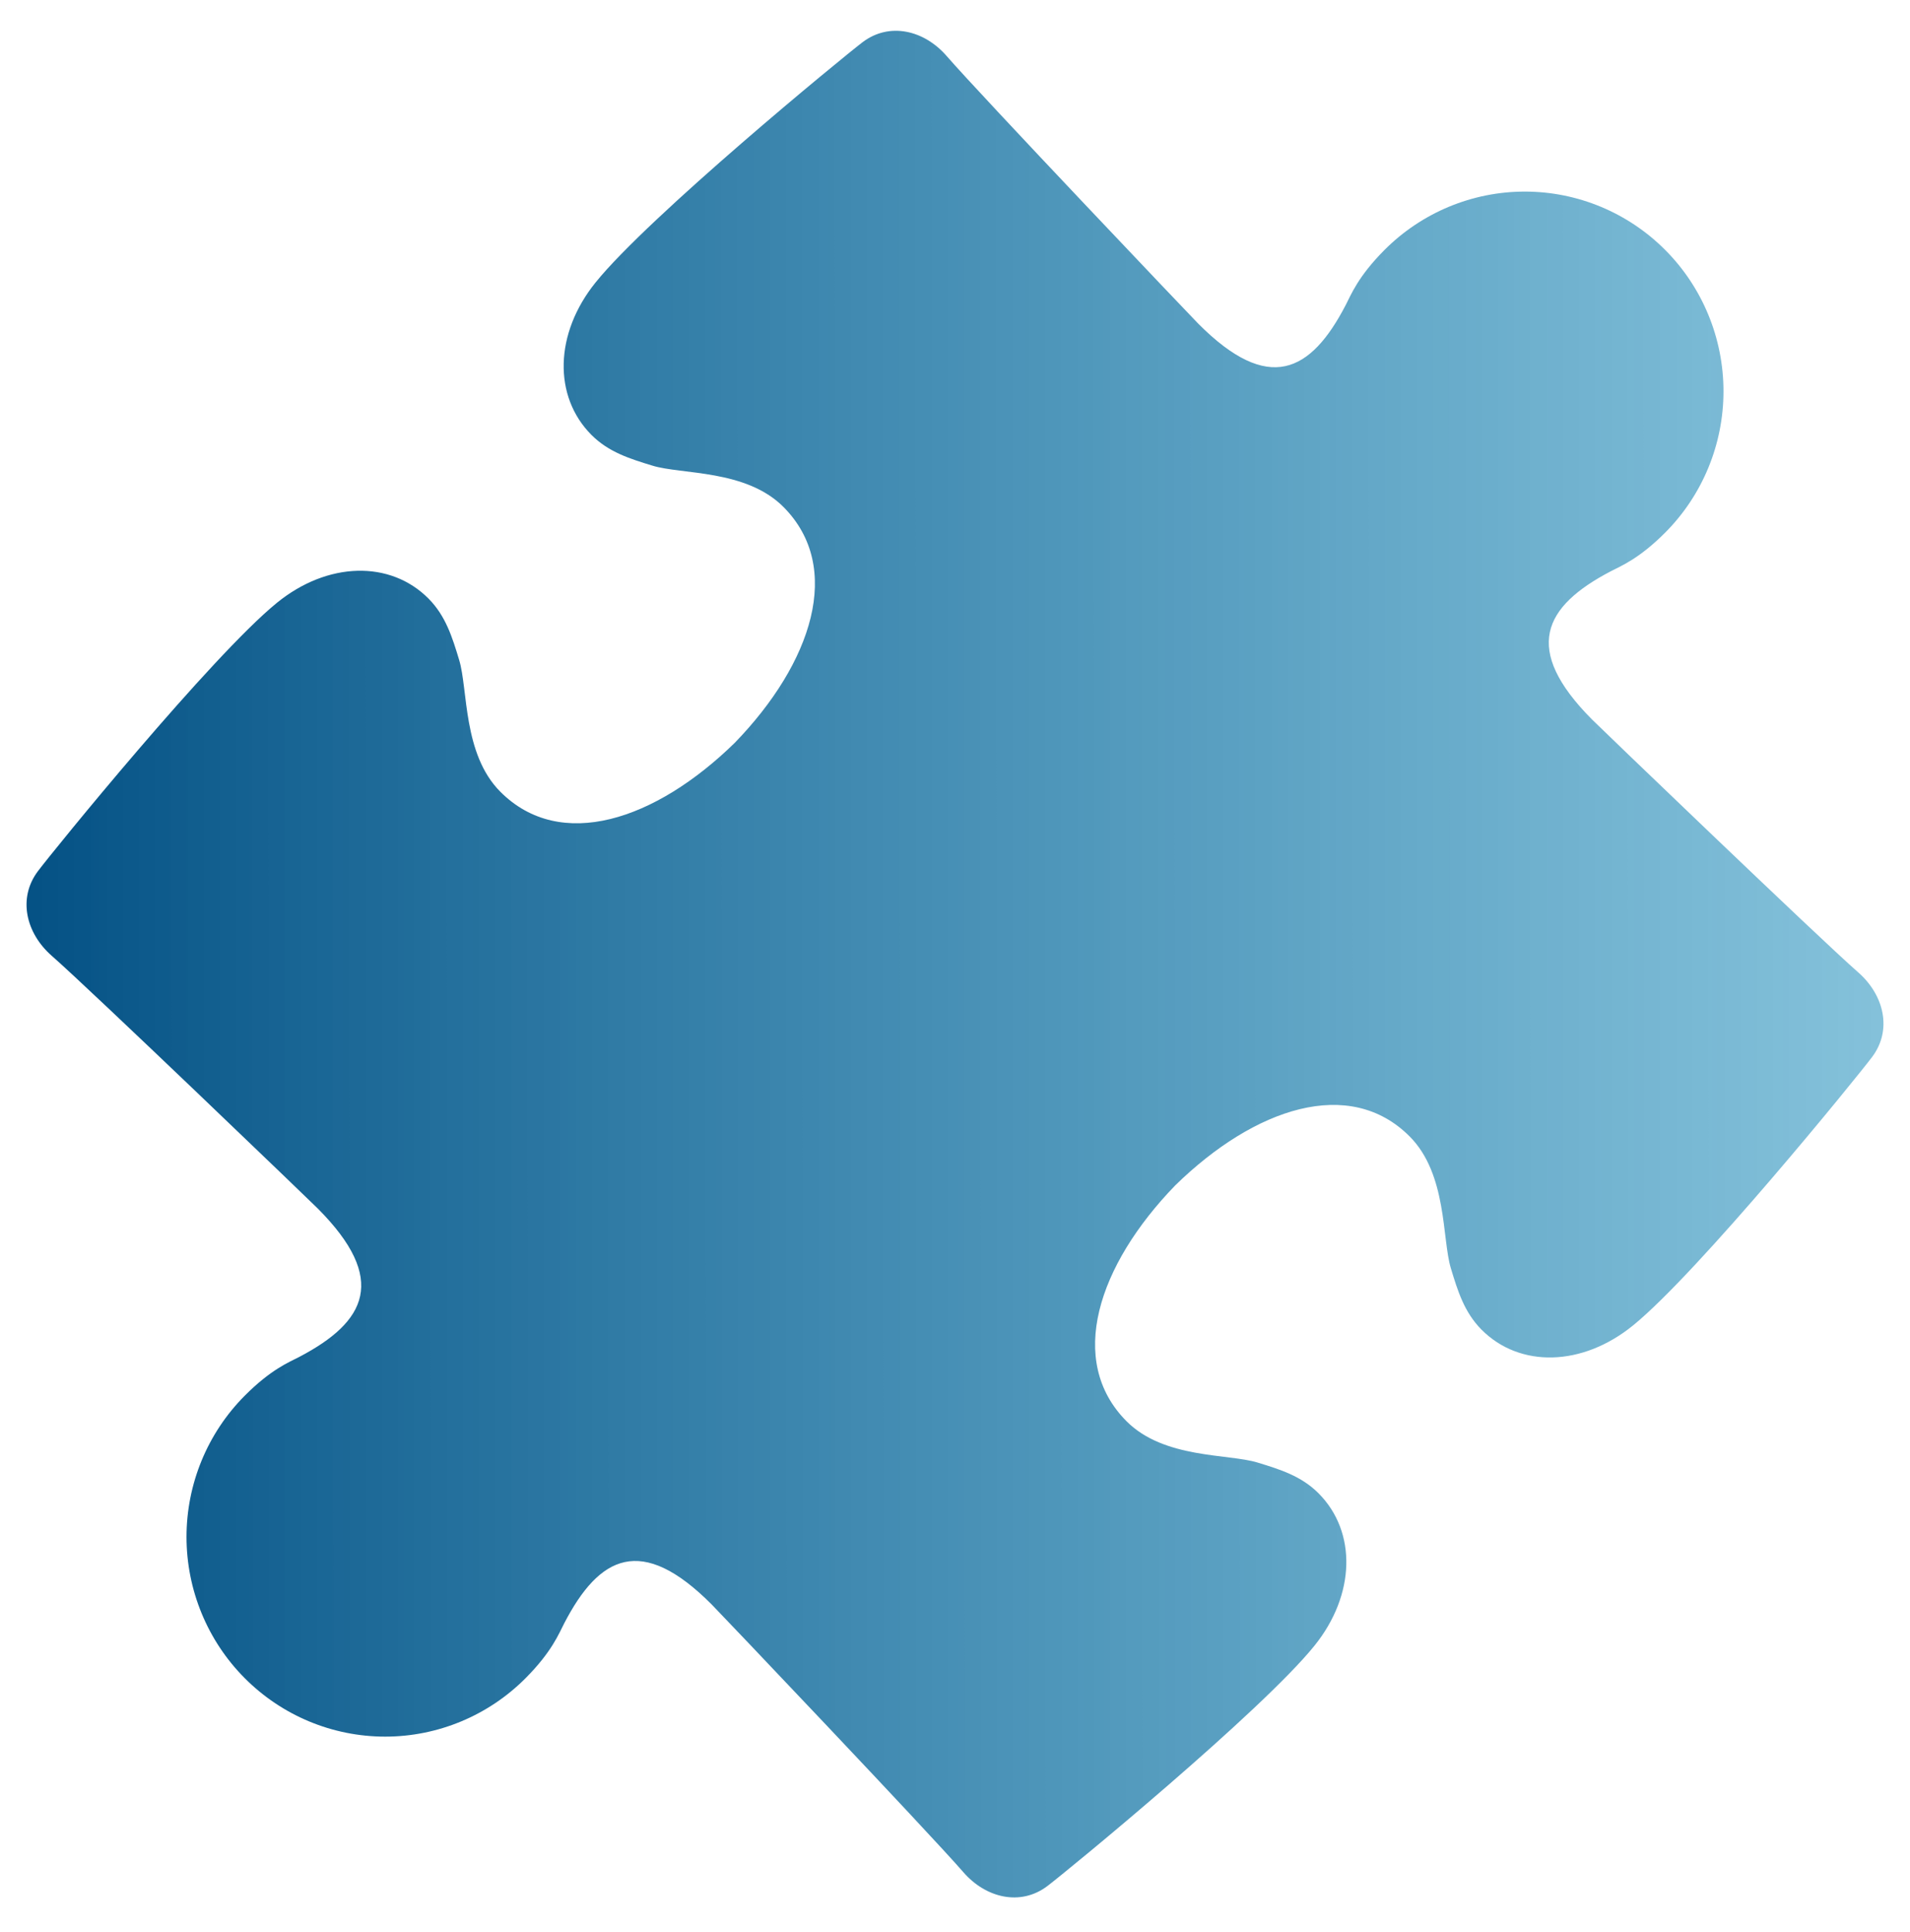 <svg xmlns="http://www.w3.org/2000/svg" width="86" height="87" viewBox="0 0 86 87" fill="none"><path d="M62.333 11.261C61.144 12.457 60.831 13.276 60.594 13.732C59.018 16.773 57.118 17.757 53.953 14.575C53.643 14.263 44.19 4.328 42.627 2.526C41.607 1.35 40.045 0.989 38.843 1.897C37.936 2.584 29.204 9.758 26.815 12.721C24.966 15.015 24.904 17.846 26.627 19.58C27.405 20.363 28.363 20.658 29.376 20.968C30.695 21.374 33.588 21.131 35.277 22.829C37.983 25.55 36.567 29.852 33.086 33.447C29.51 36.946 25.232 38.37 22.525 35.649C20.834 33.949 21.077 31.043 20.674 29.717C20.365 28.699 20.072 27.738 19.293 26.953C17.57 25.221 14.754 25.286 12.47 27.143C9.52 29.544 2.387 38.322 1.703 39.235C0.798 40.443 1.159 42.011 2.329 43.039C4.121 44.609 14.004 54.113 14.314 54.425C17.477 57.605 16.5 59.516 13.476 61.101C13.022 61.339 12.21 61.651 11.018 62.85C9.34 64.536 8.398 66.823 8.398 69.208C8.398 71.593 9.34 73.88 11.018 75.566C12.695 77.252 14.97 78.2 17.342 78.2C19.714 78.2 21.989 77.252 23.667 75.566C24.856 74.37 25.169 73.551 25.406 73.095C26.983 70.054 28.882 69.07 32.047 72.252C32.358 72.564 41.81 82.499 43.373 84.301C44.393 85.477 45.955 85.838 47.157 84.93C48.065 84.243 56.796 77.069 59.185 74.106C61.034 71.812 61.096 68.981 59.373 67.247C58.595 66.464 57.637 66.169 56.624 65.859C55.305 65.453 52.412 65.695 50.723 63.998C48.017 61.277 49.433 56.975 52.914 53.38C56.49 49.881 60.769 48.457 63.475 51.178C65.167 52.878 64.923 55.784 65.327 57.11C65.635 58.128 65.929 59.089 66.707 59.874C68.43 61.606 71.246 61.541 73.53 59.684C76.48 57.283 83.614 48.505 84.297 47.592C85.202 46.384 84.841 44.816 83.671 43.788C81.879 42.218 71.996 32.714 71.686 32.402C68.523 29.223 69.5 27.311 72.524 25.726C72.978 25.488 73.79 25.176 74.983 23.977C76.66 22.291 77.602 20.004 77.602 17.619C77.602 15.234 76.66 12.947 74.983 11.261C73.305 9.575 71.03 8.627 68.658 8.627C66.286 8.627 64.011 9.575 62.333 11.261Z" fill="url(#paint0_linear_93_817)"></path><defs><linearGradient id="paint0_linear_93_817" x1="-0.649" y1="44.688" x2="86.649" y2="44.659" gradientUnits="userSpaceOnUse"><stop stop-color="#014E82"></stop><stop offset="1" stop-color="#1D8EBC" stop-opacity="0.53"></stop></linearGradient></defs></svg>
